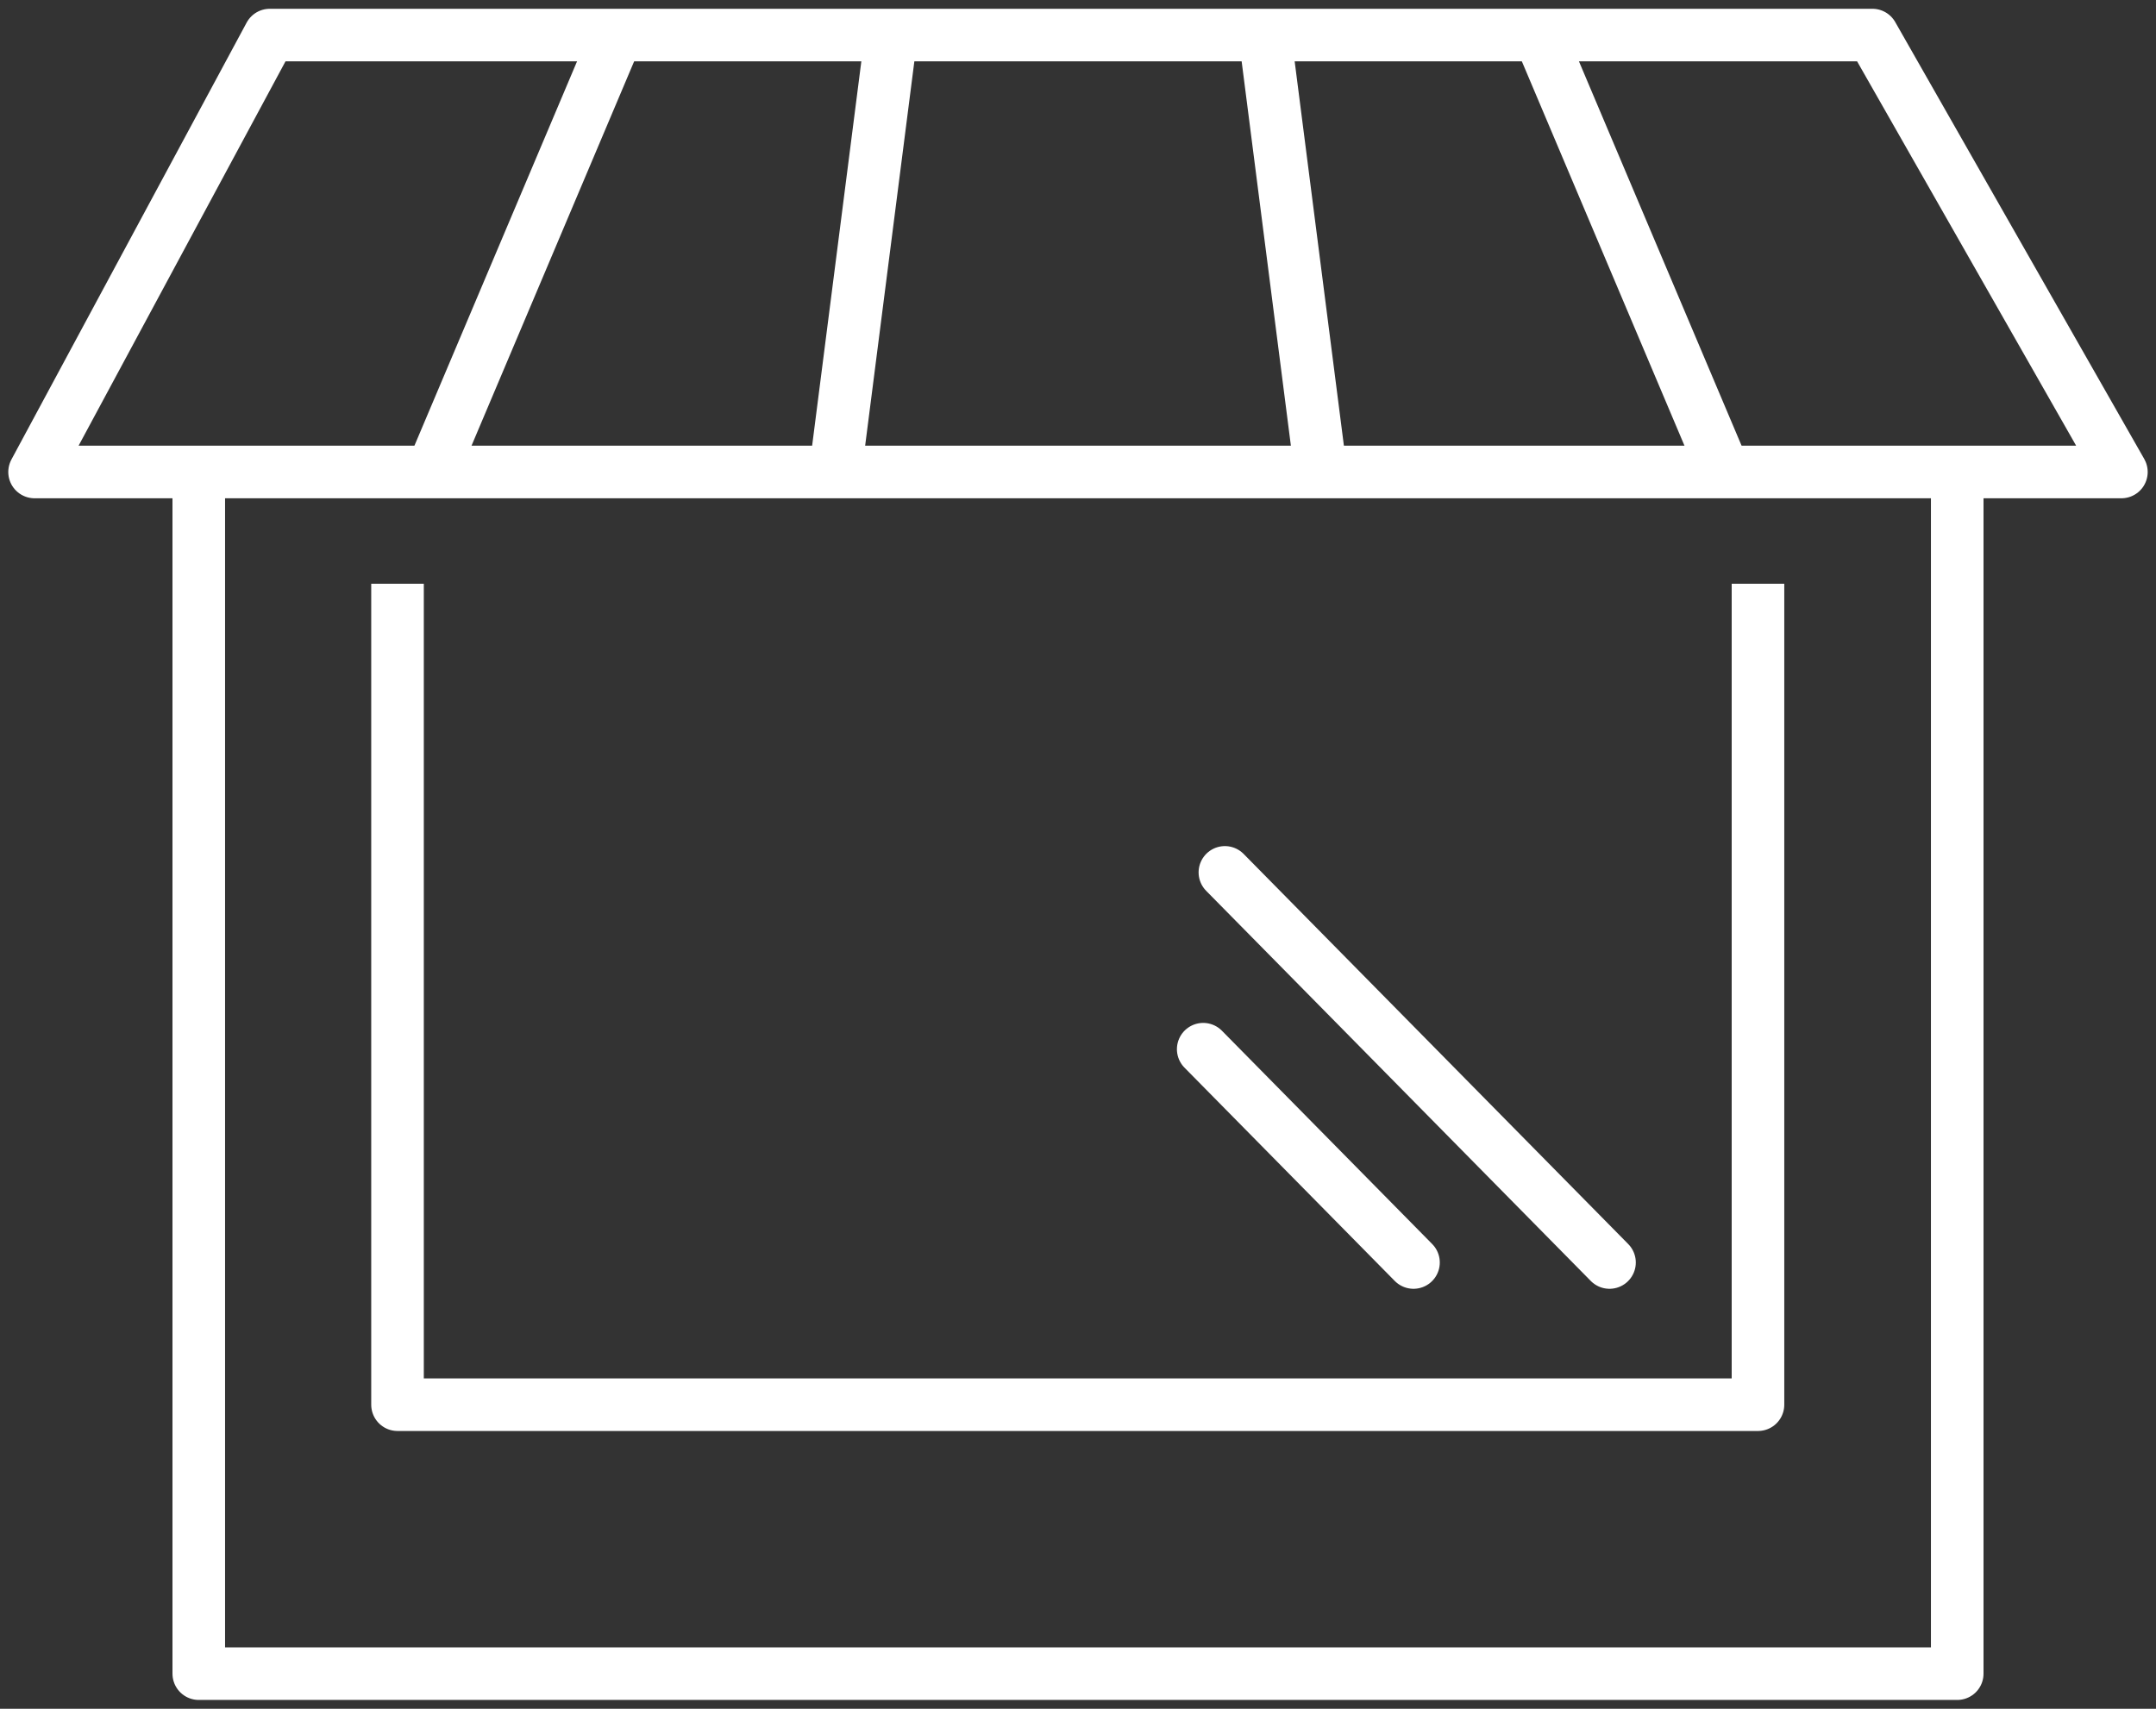 <?xml version="1.0" encoding="UTF-8"?>
<svg xmlns="http://www.w3.org/2000/svg" width="82" height="65" viewBox="0 0 82 65" fill="none">
  <rect x="0" y="0" width="82" height="65" fill="#333333" stroke="none"/>
  <g clip-path="url(#clip0_6426_2389)">
    <path d="M80.684 17.954H1.315L10.261 1.334H71.213L80.684 17.954Z" stroke="white" stroke-width="2" stroke-linecap="round" stroke-linejoin="round"></path>
    <path d="M16.47 17.847L23.486 1.263" stroke="white" stroke-width="2" stroke-linejoin="round"></path>
    <path d="M31.782 17.847L33.905 1.263" stroke="white" stroke-width="2" stroke-linejoin="round"></path>
    <path d="M65.53 17.847L58.514 1.263" stroke="white" stroke-width="2" stroke-linejoin="round"></path>
    <path d="M50.217 17.829L48.095 1.263" stroke="white" stroke-width="2" stroke-linejoin="round"></path>
    <path d="M74.44 18.203V63.665H7.56V18.203" stroke="white" stroke-width="2" stroke-linecap="round" stroke-linejoin="round"></path>
    <path d="M66.862 22.206V53.434H15.119V22.206" stroke="white" stroke-width="2" stroke-linejoin="round"></path>
    <path d="M46.587 33.185L61.215 48.025" stroke="white" stroke-width="2" stroke-linecap="round" stroke-linejoin="round"></path>
    <path d="M45.762 39.911L53.76 48.025" stroke="white" stroke-width="2" stroke-linecap="round" stroke-linejoin="round"></path>
  </g>
  <defs>
    <clipPath id="clip0_6426_2389">
      <rect width="82" height="65" fill="white"></rect>
    </clipPath>
  </defs>
</svg>
